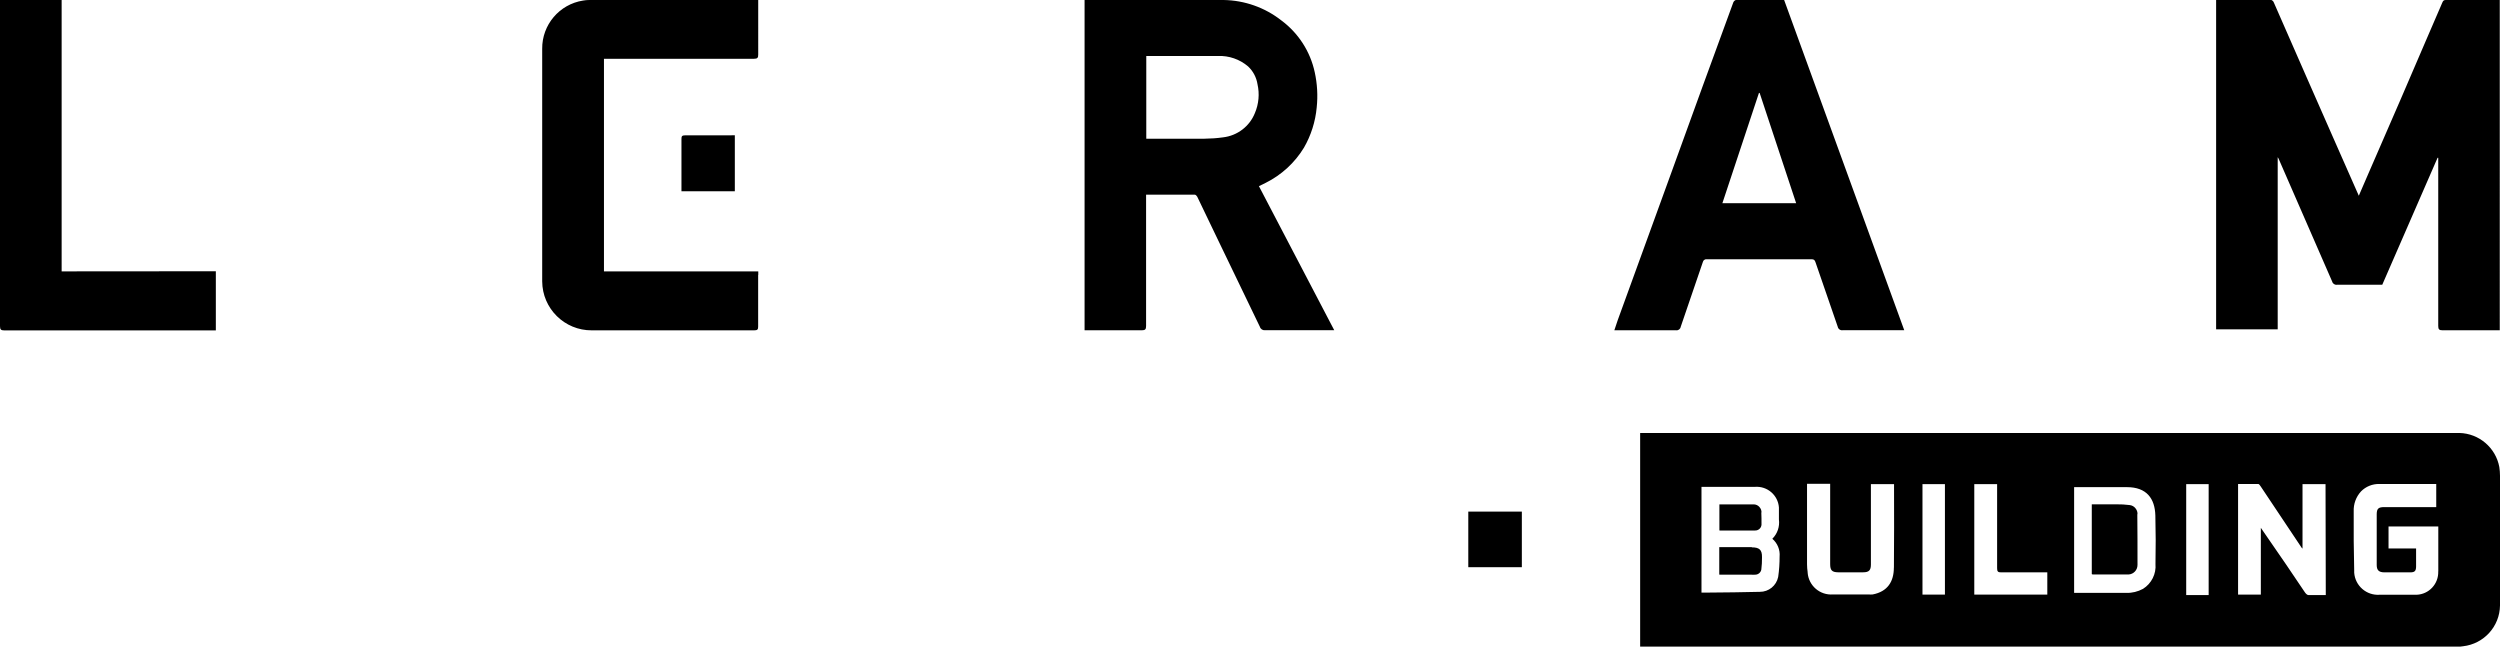 <?xml version="1.0" encoding="UTF-8"?>
<svg id="Vrstva_1" xmlns="http://www.w3.org/2000/svg" width="401.93" height="103.96" version="1.1" viewBox="0 0 401.93 103.96">
  <!-- Generator: Adobe Illustrator 29.0.0, SVG Export Plug-In . SVG Version: 2.1.0 Build 186)  -->
  <path d="M283.17,82.37c.03-.68-.5-1.25-1.18-1.28-.03,0-.07,0-.1,0h-5.44v4.16h5.66c.55.03,1.03-.39,1.06-.94,0-.02,0-.04,0-.06.02-.64.03-1.25,0-1.88ZM281.65,88h-5.22v4.39h5.07c.24.02.49.02.73,0,.46-.02.85-.35.94-.81.08-.66.12-1.33.11-2,.02-1.18-.43-1.58-1.63-1.58ZM283.17,82.41c.03-.68-.5-1.25-1.18-1.28-.03,0-.07,0-.1,0h-5.44v4.16h5.66c.55.03,1.03-.39,1.06-.94,0-.02,0-.04,0-.06.02-.68.03-1.29,0-1.92v.04ZM281.65,88h-5.22v4.39h5.07c.24.02.49.02.73,0,.46-.02.85-.35.94-.81.08-.66.12-1.33.11-2,.02-1.18-.43-1.58-1.63-1.58ZM343.65,82.69c.04-.73-.5-1.37-1.23-1.45-.72-.09-1.44-.13-2.17-.12h-3.9v11.18c.07,0,.1.06.13.06h5.74c.81-.05,1.43-.72,1.43-1.53,0-2.73,0-5.46-.03-8.18l.03.04ZM343.65,82.69c.04-.73-.5-1.37-1.23-1.45-.72-.09-1.44-.13-2.17-.12h-3.9v11.18c.07,0,.1.06.13.06h5.74c.81-.05,1.43-.72,1.43-1.53,0-2.73,0-5.46-.03-8.18l.03.04ZM283.2,82.41c.03-.68-.5-1.25-1.18-1.28-.03,0-.07,0-.1,0h-5.44v4.16h5.66c.55.03,1.03-.39,1.06-.94,0-.02,0-.04,0-.06,0-.68,0-1.29-.03-1.92l.03.04ZM281.65,88h-5.22v4.39h5.07c.24.02.49.02.73,0,.46-.02.85-.35.94-.81.08-.66.12-1.33.11-2,.02-1.18-.43-1.58-1.63-1.58ZM281.65,88h-5.22v4.39h5.07c.24.02.49.02.73,0,.46-.02.85-.35.94-.81.08-.66.12-1.33.11-2,.02-1.18-.43-1.58-1.63-1.58ZM283.17,82.41c.03-.68-.5-1.25-1.18-1.28-.03,0-.07,0-.1,0h-5.44v4.16h5.66c.55.03,1.03-.39,1.06-.94,0-.02,0-.04,0-.06.02-.68.03-1.29,0-1.92v.04ZM283.17,82.41c.03-.68-.5-1.25-1.18-1.28-.03,0-.07,0-.1,0h-5.44v4.16h5.66c.55.03,1.03-.39,1.06-.94,0-.02,0-.04,0-.06.02-.68.03-1.29,0-1.92v.04ZM281.65,88h-5.22v4.39h5.07c.24.02.49.02.73,0,.46-.02.85-.35.94-.81.08-.66.12-1.33.11-2,.02-1.18-.43-1.58-1.63-1.58ZM281.65,88h-5.22v4.39h5.07c.24.02.49.02.73,0,.46-.02.85-.35.94-.81.08-.66.12-1.33.11-2,.02-1.18-.43-1.58-1.63-1.58ZM283.17,82.41c.03-.68-.5-1.25-1.18-1.28-.03,0-.07,0-.1,0h-5.44v4.16h5.66c.55.03,1.03-.39,1.06-.94,0-.02,0-.04,0-.06.02-.68.03-1.29,0-1.92v.04ZM283.17,82.41c.03-.68-.5-1.25-1.18-1.28-.03,0-.07,0-.1,0h-5.44v4.16h5.66c.55.03,1.03-.39,1.06-.94,0-.02,0-.04,0-.06.02-.68.03-1.29,0-1.92v.04ZM281.65,88h-5.22v4.39h5.07c.24.02.49.02.73,0,.46-.02.85-.35.94-.81.08-.66.12-1.33.11-2,.02-1.18-.43-1.58-1.63-1.58ZM343.65,82.69c.04-.73-.5-1.37-1.23-1.45-.72-.09-1.44-.13-2.17-.12h-3.9v11.18c.07,0,.1.06.13.06h5.74c.81-.05,1.43-.72,1.43-1.53,0-2.73,0-5.46-.03-8.18l.03.04ZM343.65,82.69c.04-.73-.5-1.37-1.23-1.45-.72-.09-1.44-.13-2.17-.12h-3.9v11.18c.07,0,.1.06.13.06h5.74c.81-.05,1.43-.72,1.43-1.53,0-2.73,0-5.46-.03-8.18l.03.04ZM281.65,88h-5.22v4.39h5.07c.24.02.49.02.73,0,.46-.02.85-.35.94-.81.08-.66.12-1.33.11-2,.02-1.18-.43-1.58-1.63-1.58ZM283.17,82.41c.03-.68-.5-1.25-1.18-1.28-.03,0-.07,0-.1,0h-5.44v4.16h5.66c.55.03,1.03-.39,1.06-.94,0-.02,0-.04,0-.06.02-.68.03-1.29,0-1.92v.04ZM283.17,82.41c.03-.68-.5-1.25-1.18-1.28-.03,0-.07,0-.1,0h-5.44v4.16h5.66c.55.03,1.03-.39,1.06-.94,0-.02,0-.04,0-.06.02-.68.03-1.29,0-1.92v.04ZM281.65,88h-5.22v4.39h5.07c.24.02.49.02.73,0,.46-.02.85-.35.94-.81.08-.66.12-1.33.11-2,.02-1.18-.43-1.58-1.63-1.58ZM343.65,82.69c.04-.73-.5-1.37-1.23-1.45-.72-.09-1.44-.13-2.17-.12h-3.9v11.18c.07,0,.1.06.13.06h5.74c.81-.05,1.43-.72,1.43-1.53,0-2.73,0-5.46-.03-8.18l.03.04ZM343.65,82.69c.04-.73-.5-1.37-1.23-1.45-.72-.09-1.44-.13-2.17-.12h-3.9v11.18c.07,0,.1.06.13.06h5.74c.81-.05,1.43-.72,1.43-1.53,0-2.73,0-5.46-.03-8.18l.03.04ZM281.65,88h-5.22v4.39h5.07c.24.02.49.02.73,0,.46-.02.85-.35.94-.81.08-.66.12-1.33.11-2,.02-1.18-.43-1.58-1.63-1.58ZM282.11,85.27c.55.03,1.03-.39,1.06-.94,0-.02,0-.04,0-.06v-1.86c.03-.68-.5-1.25-1.18-1.28-.03,0-.07,0-.1,0h-5.44v4.16c1.91-.05,3.79-.03,5.66-.06v.04ZM401.93,76.48c0-.47-.04-.94-.11-1.4-.58-3.11-3.26-5.39-6.42-5.47h-131.71v34.39h130.45c.62,0,1.24,0,1.85-.1,3.35-.38,5.9-3.19,5.94-6.56v-20.86ZM286.11,89.48c0,1.1-.07,2.19-.23,3.28-.29,1.4-1.52,2.4-2.95,2.39-2.76.08-5.52.09-8.27.12h-1.11v-17h8.61c1.98-.14,3.7,1.34,3.84,3.32.01.17.01.35,0,.52v1.4c.15,1.15-.24,2.3-1.06,3.11.83.71,1.27,1.78,1.17,2.87h0ZM304.48,91.25c0,2.24-1,3.86-3.4,4.32-.22.02-.45.02-.67,0h-5.7c-2.09.17-3.92-1.39-4.09-3.48,0-.03,0-.06,0-.09-.06-.42-.1-.85-.1-1.28v-12.94h3.72v12.91c0,1,.29,1.31,1.3,1.32h4c.94,0,1.25-.33,1.25-1.25v-12.93h3.72v.59c0,4.28.03,8.58-.02,12.84h0ZM312.69,95.6h-3.61v-17.76h3.61v17.76ZM329.14,95.6h-11.73v-17.76h3.67v13.51c0,.51.12.68.65.67h7.42v3.58ZM346.54,90.67c.14,1.6-.64,3.15-2,4-.83.45-1.76.68-2.7.65h-8.17c-.07,0-.14,0-.21,0v-17h8.5c3.15,0,4.49,1.82,4.56,4.57s.07,5.11.02,7.77h0ZM355.09,95.67h-3.61v-17.83h3.61v17.83ZM373.92,95.67h-2.79c-.2,0-.43-.24-.56-.43-2-3-4.06-6-6.09-8.93-.3-.45-.61-.88-1-1.45v10.74h-3.66v-17.79h3.25c.13,0,.29.25.4.41l6.53,9.78c0,.05.07.08.18.2v-10.37h3.7l.04,17.84ZM392,91.87c.07,2-1.49,3.68-3.48,3.75-.1,0-.2,0-.3,0h-5.64c-2.11.15-3.94-1.44-4.09-3.55,0-.11-.01-.21,0-.32-.08-3.17-.1-6.35-.08-9.52-.05-1.19.37-2.35,1.18-3.23.77-.78,1.83-1.21,2.93-1.19h9.16v3.72h-8.35c-.92,0-1.21.22-1.22,1.13v8.18c0,.86.37,1.17,1.23,1.18h4.16c.72,0,.93-.22.94-.94v-2.9h-4.43v-3.54h8v7.23ZM342.39,81.2c-.72-.09-1.44-.13-2.17-.12h-3.9v11.22c.07,0,.1.06.13.06h5.74c.81-.05,1.43-.72,1.43-1.53v-8.16c.05-.74-.49-1.39-1.23-1.47ZM281.65,88h-5.22v4.39h5.07c.24.02.49.02.73,0,.46-.02.85-.35.94-.81.08-.66.12-1.33.11-2,.02-1.18-.43-1.58-1.63-1.58ZM282.11,85.27c.55.03,1.03-.39,1.06-.94,0-.02,0-.04,0-.06v-1.86c.03-.68-.5-1.25-1.18-1.28-.03,0-.07,0-.1,0h-5.44v4.16c1.91-.05,3.79-.03,5.66-.06v.04ZM283.17,82.41c.03-.68-.5-1.25-1.18-1.28-.03,0-.07,0-.1,0h-5.44v4.16h5.66c.55.03,1.03-.39,1.06-.94,0-.02,0-.04,0-.06.02-.68.03-1.29,0-1.92v.04ZM281.65,88h-5.22v4.39h5.07c.24.02.49.02.73,0,.46-.02.85-.35.94-.81.08-.66.12-1.33.11-2,.02-1.18-.43-1.58-1.63-1.58ZM343.65,82.69c.04-.73-.5-1.37-1.23-1.45-.72-.09-1.44-.13-2.17-.12h-3.9v11.18c.07,0,.1.06.13.06h5.74c.81-.05,1.43-.72,1.43-1.53,0-2.73,0-5.46-.03-8.18l.03.04ZM343.65,82.69c.04-.73-.5-1.37-1.23-1.45-.72-.09-1.44-.13-2.17-.12h-3.9v11.18c.07,0,.1.06.13.06h5.74c.81-.05,1.43-.72,1.43-1.53,0-2.73,0-5.46-.03-8.18l.03.04ZM281.65,88h-5.22v4.39h5.07c.24.02.49.02.73,0,.46-.02.85-.35.94-.81.08-.66.12-1.33.11-2,.02-1.18-.43-1.58-1.63-1.58ZM283.17,82.41c.03-.68-.5-1.25-1.18-1.28-.03,0-.07,0-.1,0h-5.44v4.16h5.66c.55.03,1.03-.39,1.06-.94,0-.02,0-.04,0-.06.02-.68.03-1.29,0-1.92v.04ZM283.17,82.41c.03-.68-.5-1.25-1.18-1.28-.03,0-.07,0-.1,0h-5.44v4.16h5.66c.55.03,1.03-.39,1.06-.94,0-.02,0-.04,0-.06.02-.68.03-1.29,0-1.92v.04ZM281.65,88h-5.22v4.39h5.07c.24.02.49.02.73,0,.46-.02.85-.35.94-.81.08-.66.12-1.33.11-2,.02-1.18-.43-1.58-1.63-1.58ZM281.65,88h-5.22v4.39h5.07c.24.02.49.02.73,0,.46-.02.85-.35.94-.81.08-.66.12-1.33.11-2,.02-1.18-.43-1.58-1.63-1.58ZM283.17,82.41c.03-.68-.5-1.25-1.18-1.28-.03,0-.07,0-.1,0h-5.44v4.16h5.66c.55.03,1.03-.39,1.06-.94,0-.02,0-.04,0-.06.02-.68.03-1.29,0-1.92v.04ZM283.17,82.41c.03-.68-.5-1.25-1.18-1.28-.03,0-.07,0-.1,0h-5.44v4.16h5.66c.55.03,1.03-.39,1.06-.94,0-.02,0-.04,0-.06.02-.68.03-1.29,0-1.92v.04ZM281.65,88h-5.22v4.39h5.07c.24.02.49.02.73,0,.46-.02.85-.35.94-.81.08-.66.12-1.33.11-2,.02-1.18-.43-1.58-1.63-1.58ZM281.65,88h-5.22v4.39h5.07c.24.02.49.02.73,0,.46-.02.85-.35.94-.81.08-.66.12-1.33.11-2,.02-1.18-.43-1.58-1.63-1.58ZM283.17,82.41c.03-.68-.5-1.25-1.18-1.28-.03,0-.07,0-.1,0h-5.44v4.16h5.66c.55.03,1.03-.39,1.06-.94,0-.02,0-.04,0-.06.02-.68.03-1.29,0-1.92v.04ZM283.17,82.41c.03-.68-.5-1.25-1.18-1.28-.03,0-.07,0-.1,0h-5.44v4.16h5.66c.55.03,1.03-.39,1.06-.94,0-.02,0-.04,0-.06.02-.68.03-1.29,0-1.92v.04ZM281.65,88h-5.22v4.39h5.07c.24.02.49.02.73,0,.46-.02.85-.35.94-.81.08-.66.12-1.33.11-2,.02-1.18-.43-1.58-1.63-1.58ZM343.65,82.69c.04-.73-.5-1.37-1.23-1.45-.72-.09-1.44-.13-2.17-.12h-3.9v11.18c.07,0,.1.06.13.06h5.74c.81-.05,1.43-.72,1.43-1.53,0-2.73,0-5.46-.03-8.18l.03.04ZM401.65,0h-8.46c-.34,0-.43.18-.54.43l-2.65,6.14c-1.33,3.1-2.67,6.2-4,9.3l-5.27,12.13c-.49,1.14-1,2.28-1.5,3.47-1.28-2.89-2.52-5.71-3.76-8.52-1.58-3.58-3.16-7.16-4.73-10.75-1.73-3.92-3.45-7.84-5.16-11.77-.1-.32-.42-.52-.75-.48h-8.54v53h9.9v-27.68c.05.07.09.14.13.21l4.27,9.79c1.46,3.33,2.91,6.67,4.36,10,.09.34.42.56.77.51h7.28c2.97-6.83,5.94-13.64,8.89-20.41h.11v27.03c0,.55.15.7.69.7h9.2V0h-.24ZM202.4,29.93c.41-.19.76-.36,1.1-.54,2.54-1.27,4.67-3.23,6.14-5.65,1.14-1.98,1.84-4.19,2.05-6.47.2-1.89.09-3.81-.32-5.67-.72-3.33-2.63-6.29-5.37-8.32-2.65-2.08-5.92-3.23-9.29-3.28-7.25-.1-14.5,0-21.76,0h-.58v53.1h9.2c.54,0,.69-.15.69-.7v-21.1h7.84c.13,0,.31.19.38.32,1.16,2.4,2.29,4.79,3.45,7.18,2.21,4.59,4.43,9.16,6.63,13.75.11.36.46.58.83.54h11.12l-12.11-23.16ZM201.76,18.16c-.85,2.15-2.82,3.65-5.11,3.92-.99.14-2,.21-3,.22h-9.36v-13.3h11.52c1.77-.07,3.5.53,4.85,1.68.81.76,1.34,1.77,1.51,2.86.35,1.54.21,3.16-.41,4.62ZM286.84,0h-7.74c-.15,0-.37.22-.43.38-3.33,9.08-6.64,18.16-9.92,27.25-2.89,7.94-5.77,15.88-8.66,23.83-.19.52-.35,1-.55,1.64h9.92c.36.05.69-.19.75-.55,1.18-3.47,2.38-6.92,3.55-10.39.06-.32.35-.53.67-.48h16.8c.38,0,.52.1.65.48,1.18,3.46,2.4,6.91,3.58,10.38.08.37.43.61.8.55h9.89c-6.46-17.75-12.9-35.45-19.31-53.09ZM276.91,32.67c1.96-5.93,3.92-11.84,5.88-17.73h.11c1.95,5.89,3.91,11.8,5.87,17.73h-11.86ZM121.91,44.21v-.58h-24.81V9.45h24.12c.55,0,.69-.16.68-.69V0h-27.16c-.34,0-.67.03-1,.09-3.81.6-6.61,3.9-6.57,7.76,0,12.46,0,24.92,0,37.38.02,4.38,3.6,7.91,7.97,7.88.08,0,.16,0,.24,0h25.88c.51,0,.64-.14.63-.63,0-2.77,0-5.48,0-8.29l.02.02ZM9.91,43.63V0H0v52.42c0,.54.14.7.69.7h34.01v-9.51l-24.79.02ZM236.06,82.25v8.94h8.61v-8.94h-8.61ZM117.63,21.76h-7.5c-.44,0-.58.12-.57.57v7.94c-.01.16-.01.32,0,.48h8.58v-9h-.51ZM281.63,87.96h-5.22v4.39h5.07c.24.02.49.02.73,0,.46-.02.85-.35.94-.81.08-.66.12-1.33.11-2,.04-1.14-.41-1.54-1.61-1.54l-.02-.04ZM283.15,82.37c.03-.68-.5-1.25-1.18-1.28-.03,0-.07,0-.1,0h-5.44v4.16h5.66c.55.03,1.03-.39,1.06-.94,0-.02,0-.04,0-.06.04-.64.05-1.25.02-1.88h-.02ZM343.6,82.65c.04-.73-.5-1.37-1.23-1.45-.72-.09-1.44-.13-2.17-.12h-3.9v11.22c.07,0,.1.06.13.06h5.74c.81-.05,1.43-.72,1.43-1.53.03-2.73.04-5.46.02-8.18h-.02Z"/>
</svg>